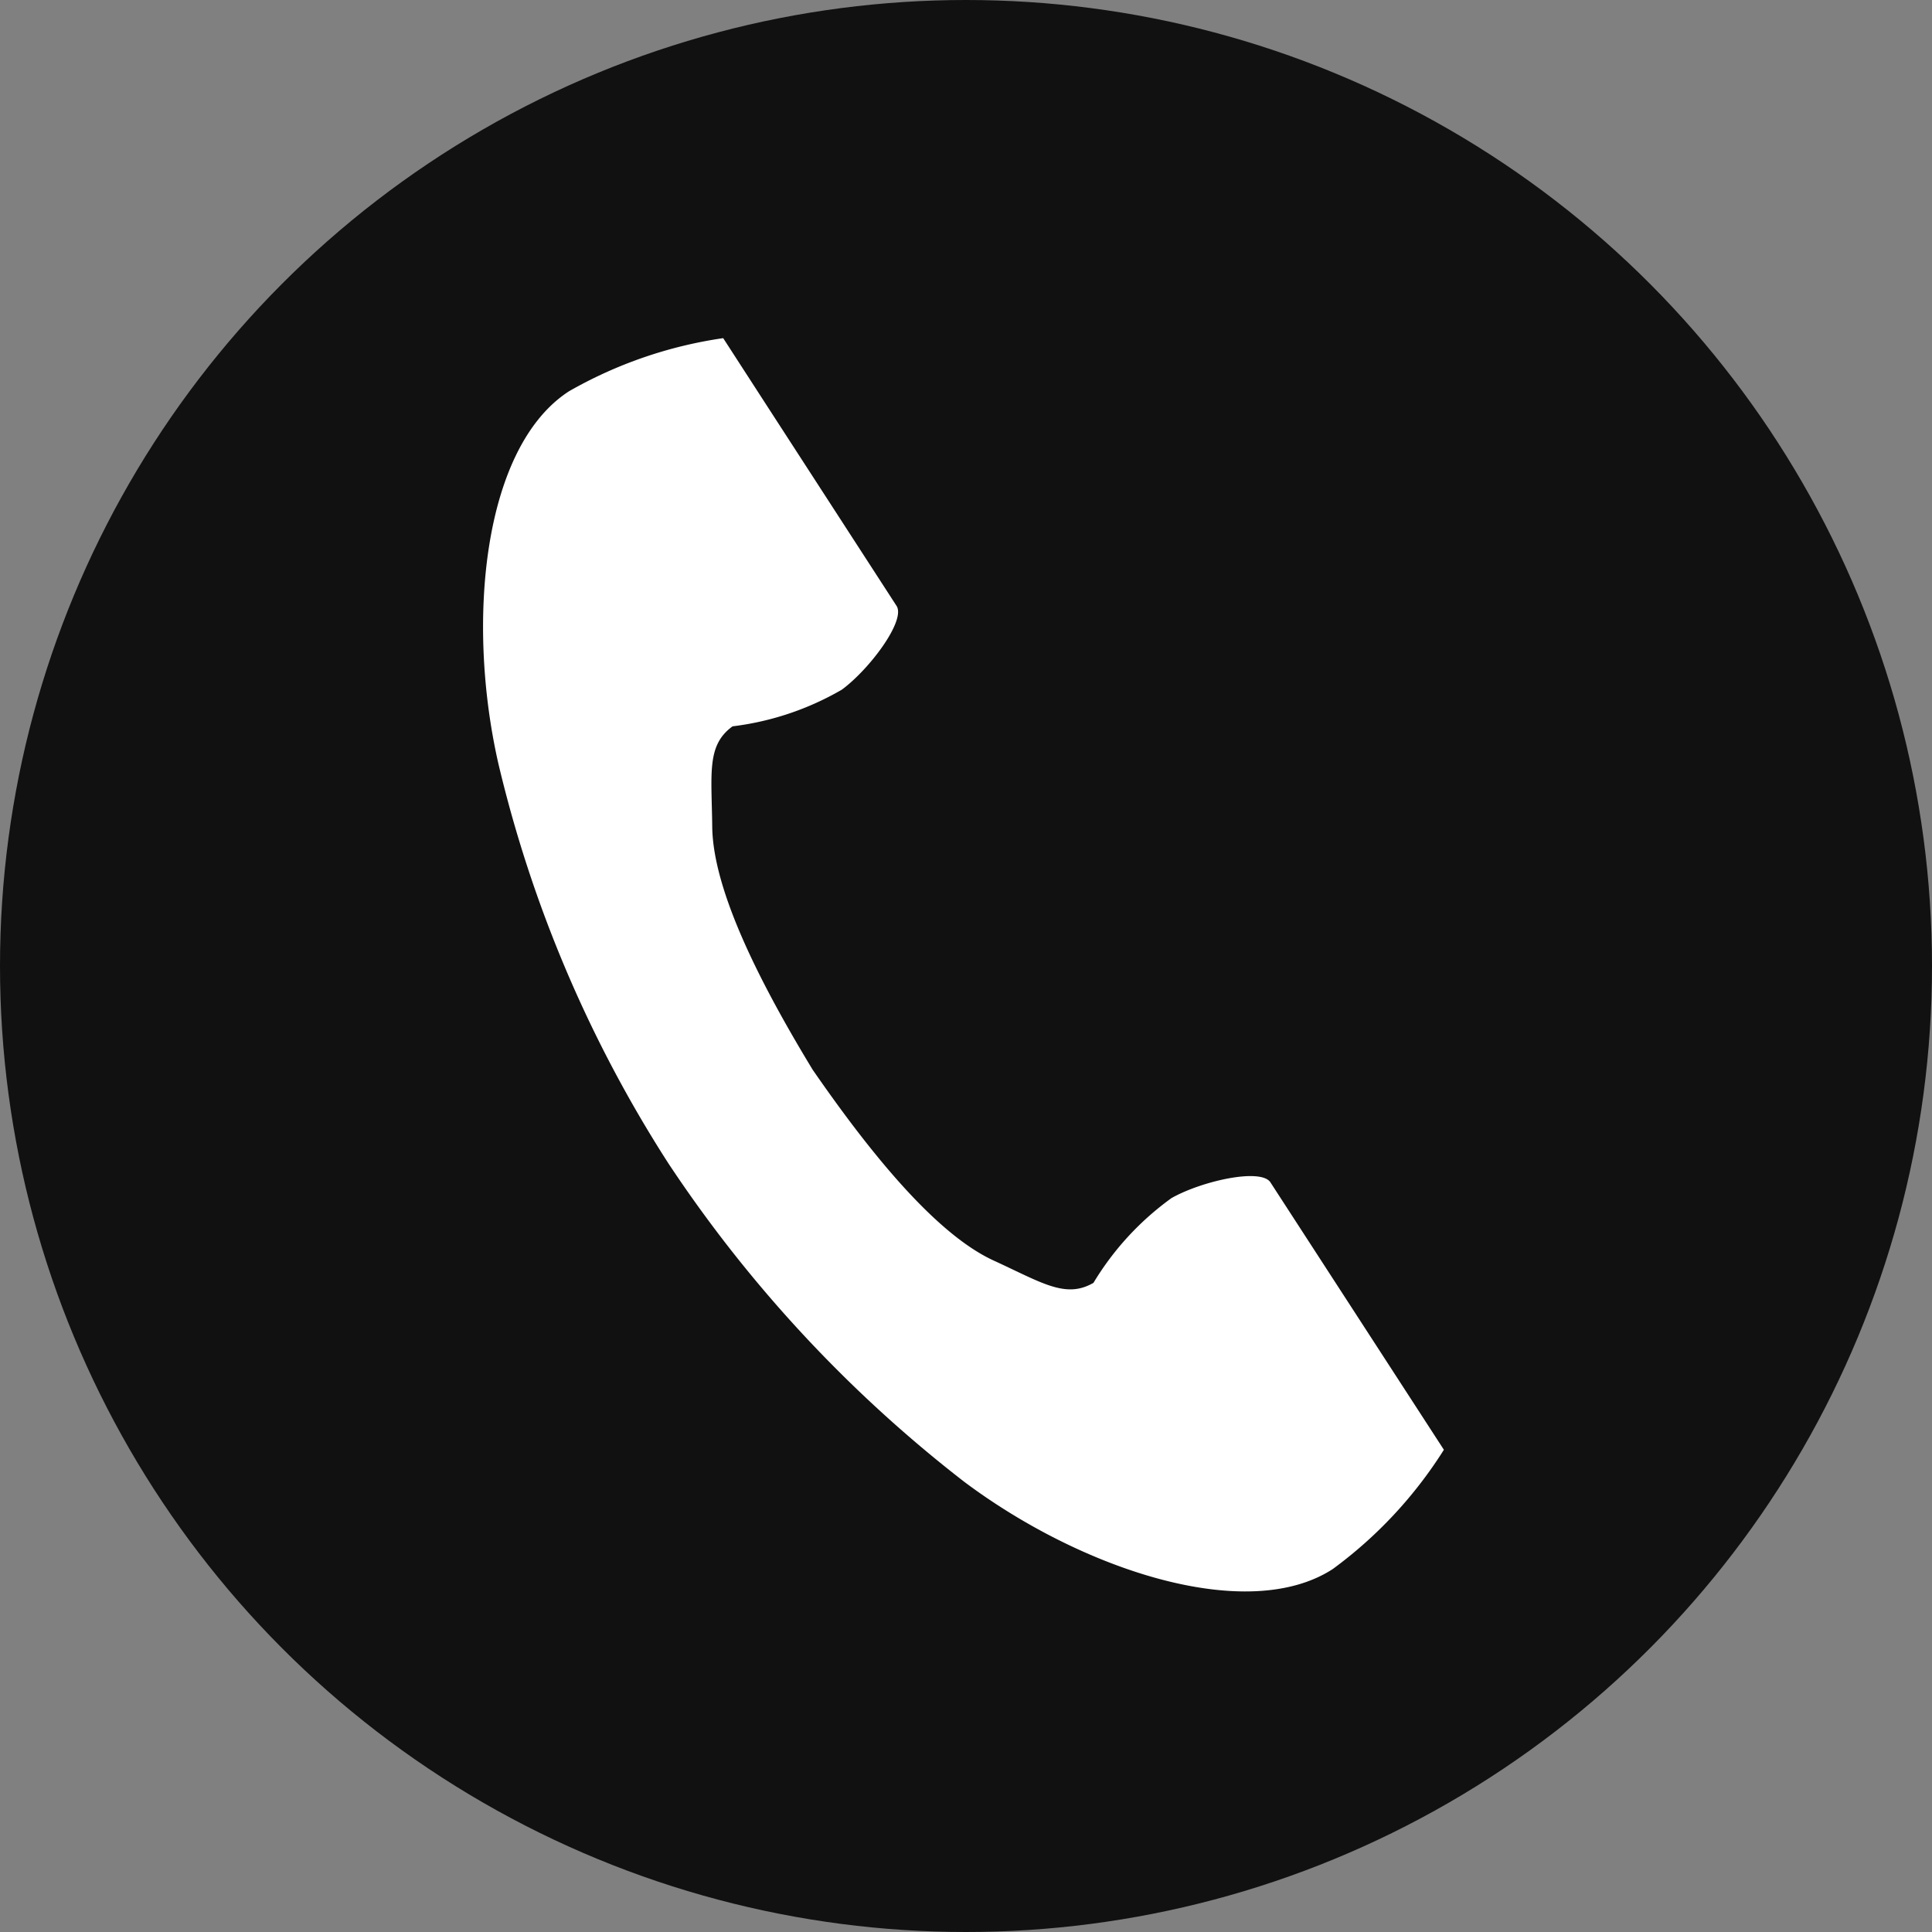 <svg id="svg" xmlns="http://www.w3.org/2000/svg" width="40" height="40" viewBox="0 0 40 40"><rect x="0" y="0" width="40" height="40" fill="#808080" stroke="none"/><g transform="translate(-724 -742)"><circle cx="20" cy="20" r="20" transform="translate(724 742)" fill="#111"/><g transform="translate(674.289 749.001)"><path d="M61.491,1.1c-1.783,1.156-2.133,4.771-1.46,7.716a26.608,26.608,0,0,0,3.518,8.269,27.633,27.633,0,0,0,6.115,6.585c2.415,1.816,5.858,2.97,7.641,1.814a9.029,9.029,0,0,0,2.3-2.469l-.958-1.477-2.634-4.061c-.2-.3-1.423-.026-2.047.327a5.937,5.937,0,0,0-1.616,1.755c-.577.333-1.06,0-2.069-.463-1.24-.571-2.635-2.344-3.745-3.95-1.014-1.669-2.064-3.665-2.079-5.031-.013-1.111-.119-1.687.421-2.078a5.937,5.937,0,0,0,2.262-.759c.577-.425,1.329-1.434,1.133-1.735L65.642,1.481,64.684,0A9.03,9.03,0,0,0,61.491,1.1Z" transform="translate(0 0)" fill="#fff"/></g></g></svg>